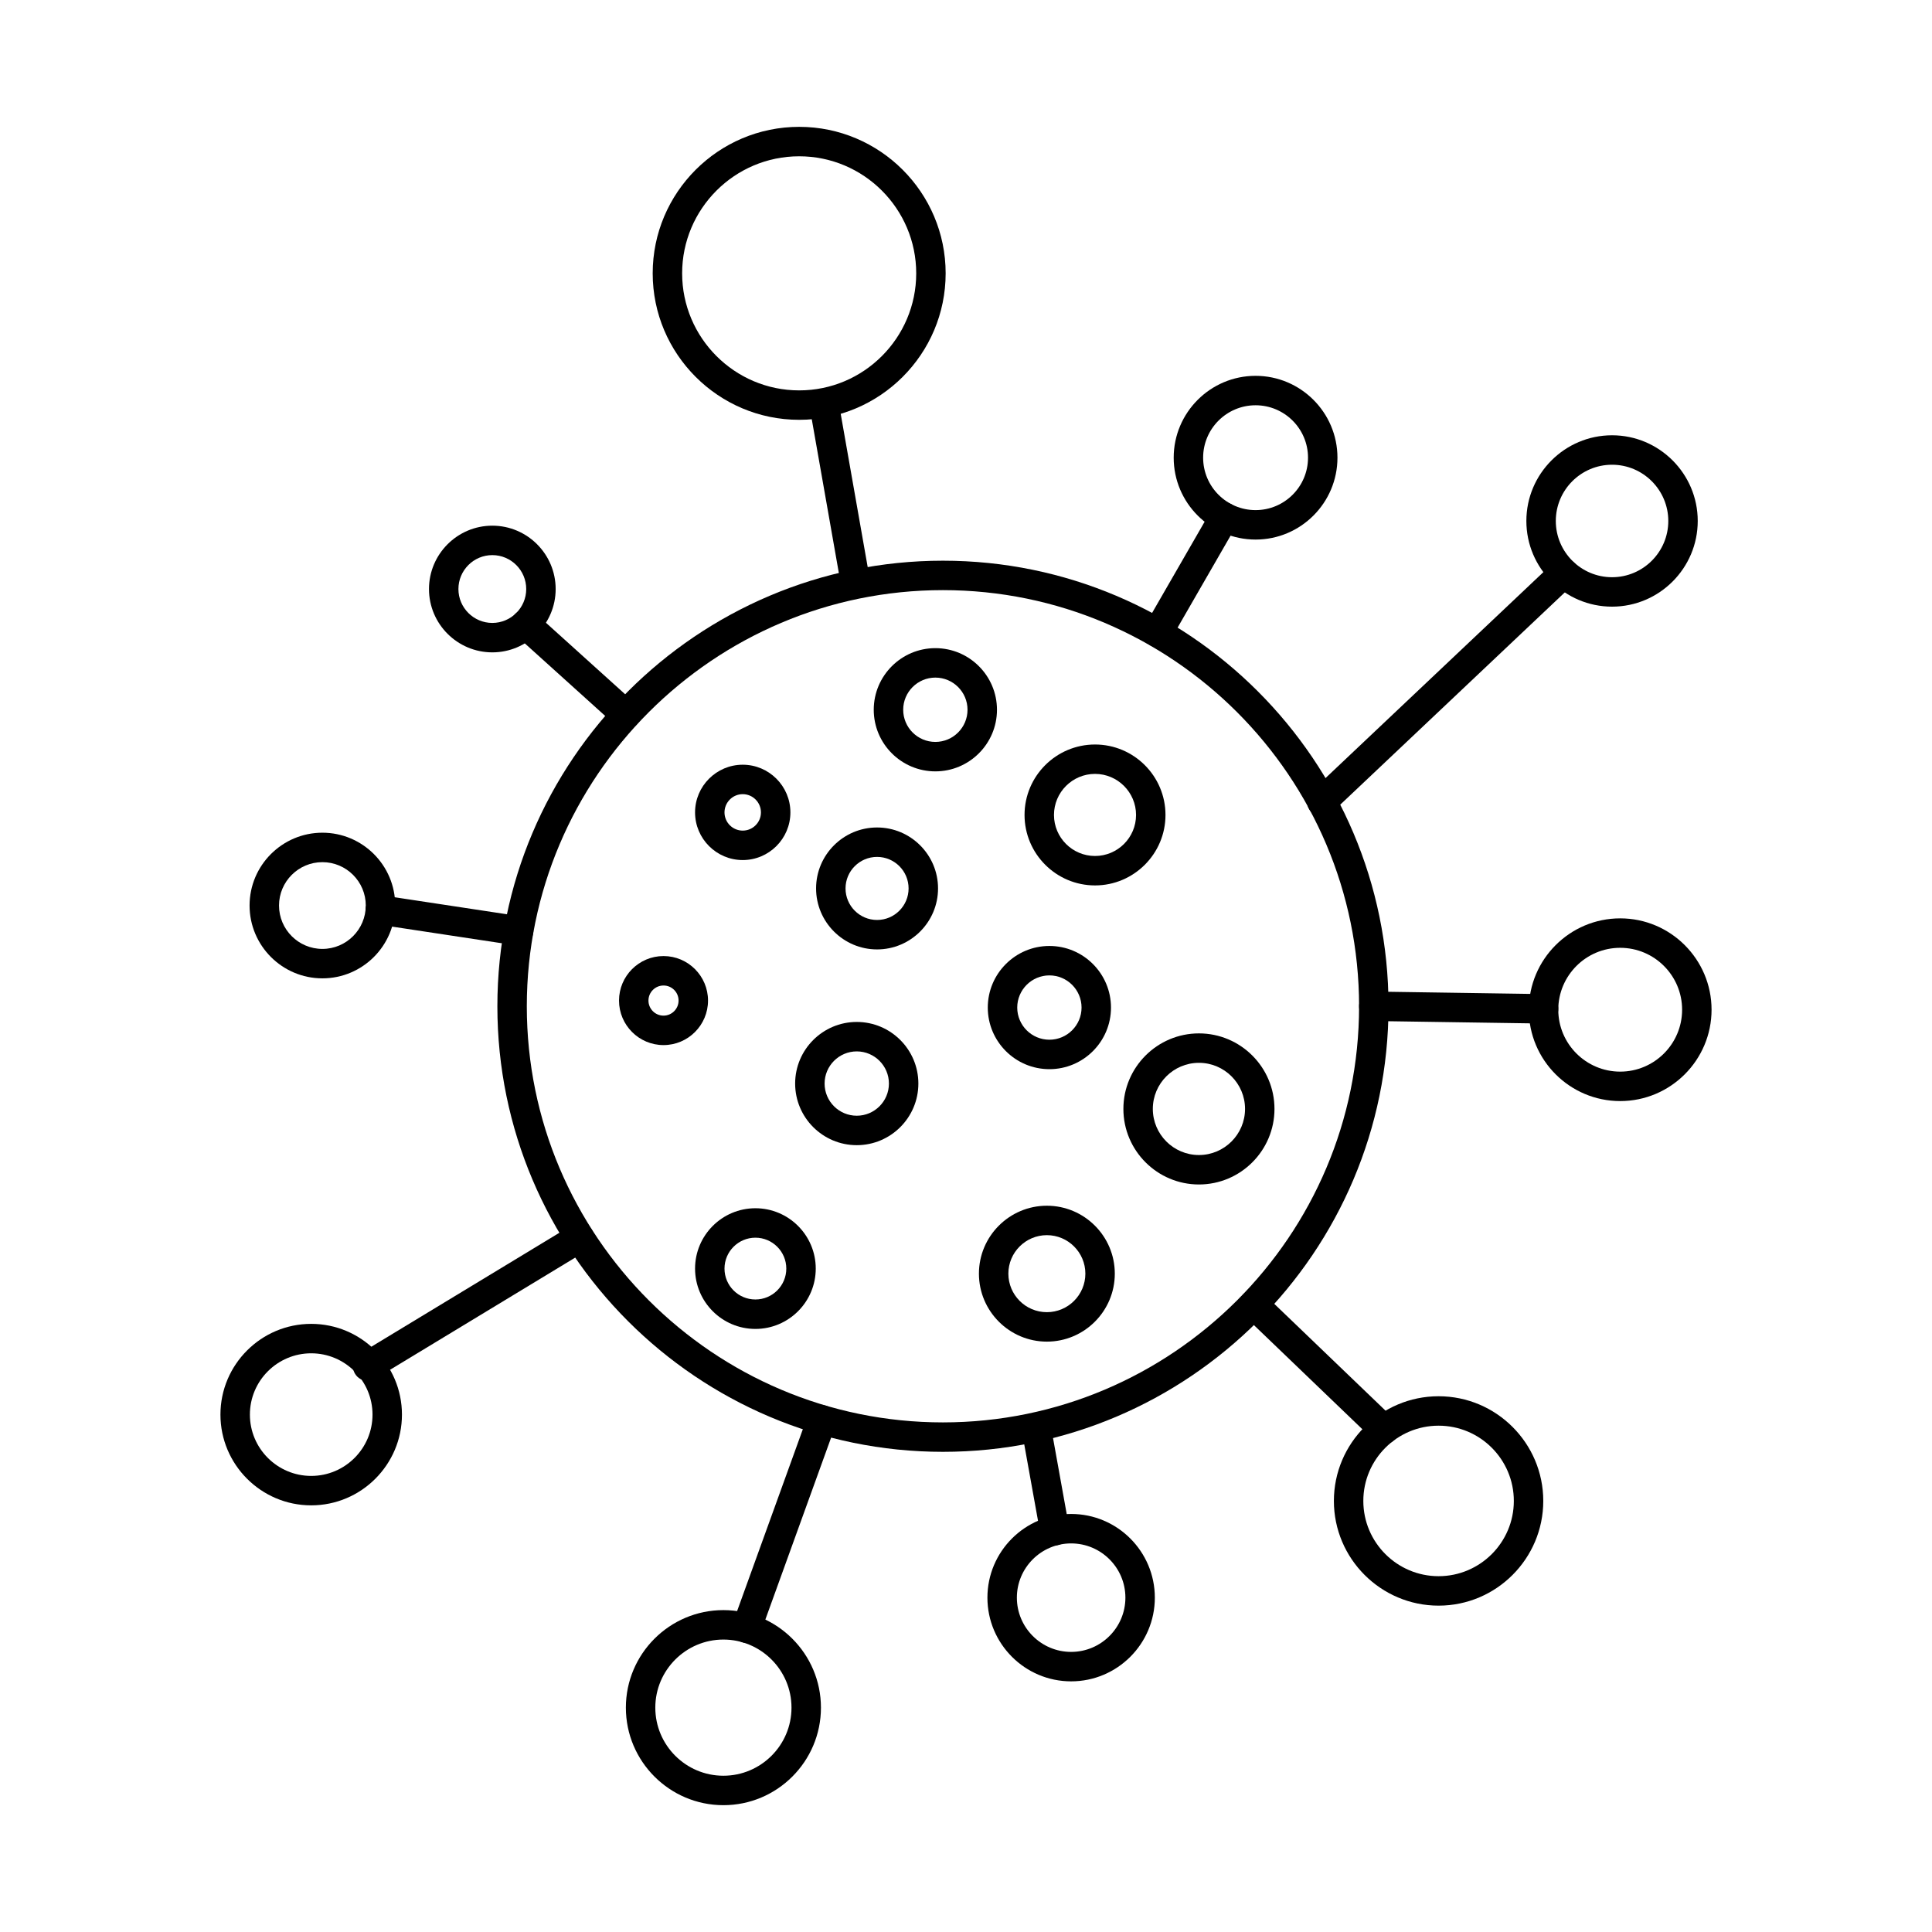 <?xml version="1.0" encoding="UTF-8"?>
<!-- The Best Svg Icon site in the world: iconSvg.co, Visit us! https://iconsvg.co -->
<svg fill="#000000" width="800px" height="800px" version="1.1" viewBox="144 144 512 512" xmlns="http://www.w3.org/2000/svg">
 <g fill-rule="evenodd">
  <path d="m393.89 300.39c-60.809 0-110.28 49.469-110.28 110.29 0 60.805 49.469 110.27 110.28 110.27 60.809 0 110.28-49.469 110.28-110.27 0-60.816-49.469-110.29-110.28-110.29zm0 228.36c-65.109 0-118.08-52.973-118.08-118.07 0-65.113 52.969-118.09 118.08-118.09s118.08 52.973 118.08 118.09c0 65.102-52.969 118.07-118.08 118.07z"/>
  <path d="m370.68 302.13c-1.859 0-3.504-1.332-3.84-3.231l-8.281-47.02c-0.375-2.125 1.043-4.144 3.164-4.519 2.125-0.367 4.144 1.047 4.519 3.172l8.281 47.02c0.375 2.125-1.043 4.144-3.164 4.519-0.227 0.039-0.457 0.062-0.68 0.062z"/>
  <path d="m450.8 315.57c-0.66 0-1.332-0.172-1.945-0.527-1.867-1.078-2.508-3.453-1.434-5.324l17.641-30.621c1.074-1.871 3.461-2.508 5.328-1.434 1.867 1.078 2.508 3.465 1.434 5.324l-17.641 30.621c-0.723 1.258-2.035 1.961-3.383 1.961z"/>
  <path d="m494.3 360.39c-1.035 0-2.066-0.406-2.836-1.219-1.48-1.562-1.41-4.035 0.156-5.516l64.105-60.602c1.566-1.484 4.035-1.41 5.516 0.152s1.41 4.031-0.156 5.516l-64.105 60.602c-0.754 0.711-1.719 1.066-2.68 1.066z"/>
  <path d="m553.07 415.25h-0.059l-45-0.672c-2.156-0.039-3.875-1.809-3.844-3.961 0.031-2.152 1.816-3.828 3.961-3.84l45 0.672c2.156 0.031 3.875 1.797 3.844 3.953-0.031 2.133-1.773 3.852-3.898 3.852z"/>
  <path d="m510.75 526.74c-0.973 0-1.945-0.367-2.699-1.086l-34.484-33.109c-1.555-1.492-1.605-3.961-0.113-5.516s3.961-1.594 5.516-0.113l34.484 33.109c1.555 1.492 1.605 3.961 0.113 5.516-0.766 0.793-1.789 1.199-2.816 1.199z"/>
  <path d="m341.85 579.39c-0.441 0-0.891-0.07-1.328-0.234-2.027-0.73-3.074-2.969-2.344-4.988l19.957-55.207c0.734-2.031 2.969-3.078 4.996-2.348s3.074 2.965 2.344 5l-19.957 55.207c-0.574 1.586-2.074 2.57-3.668 2.57z"/>
  <path d="m241.43 509.95c-1.32 0-2.606-0.672-3.34-1.879-1.117-1.84-0.527-4.238 1.316-5.356l56.148-34.023c1.844-1.117 4.242-0.527 5.359 1.312 1.117 1.84 0.527 4.238-1.316 5.356l-56.148 34.023c-0.633 0.387-1.328 0.57-2.019 0.57z"/>
  <path d="m281.45 394.61c-0.195 0-0.391-0.02-0.59-0.051l-36.664-5.559c-2.129-0.324-3.598-2.316-3.273-4.441 0.324-2.133 2.32-3.598 4.441-3.269l36.664 5.559c2.129 0.324 3.594 2.316 3.273 4.441-0.293 1.941-1.957 3.32-3.852 3.32z"/>
  <path d="m355.79 185.42c-17.102 0-31.016 13.918-31.016 31.016s13.914 31.02 31.016 31.02c17.102 0 31.016-13.918 31.016-31.02 0-17.098-13.914-31.016-31.016-31.016zm0 69.836c-21.402 0-38.82-17.414-38.82-38.82s17.414-38.82 38.82-38.82 38.816 17.414 38.816 38.82-17.414 38.82-38.816 38.82z"/>
  <path d="m476.74 251.4c-7.664 0-13.898 6.227-13.898 13.887 0 7.672 6.234 13.898 13.898 13.898 7.664 0 13.898-6.227 13.898-13.898 0-7.66-6.234-13.887-13.898-13.887zm0 35.59c-11.965 0-21.699-9.734-21.699-21.699 0-11.957 9.734-21.691 21.699-21.691 11.965 0 21.699 9.734 21.699 21.691 0 11.969-9.734 21.699-21.699 21.699z"/>
  <path d="m571.21 267.16c-8.219 0-14.906 6.684-14.906 14.906 0 8.219 6.688 14.902 14.906 14.902s14.906-6.684 14.906-14.902-6.688-14.906-14.902-14.906zm0 37.609c-12.52 0-22.707-10.191-22.707-22.707s10.188-22.707 22.707-22.707 22.707 10.191 22.707 22.707-10.188 22.707-22.707 22.707z"/>
  <path d="m309.83 337.29c-0.934 0-1.867-0.324-2.613-1.004l-26.527-23.938c-1.598-1.441-1.727-3.91-0.281-5.516 1.445-1.594 3.91-1.727 5.512-0.285l26.527 23.945c1.598 1.441 1.727 3.91 0.281 5.516-0.77 0.852-1.832 1.281-2.898 1.281z"/>
  <path d="m274.47 291.11c-4.953 0-8.984 4.035-8.984 8.992 0 4.945 4.031 8.98 8.984 8.98s8.984-4.035 8.984-8.98c0-4.957-4.031-8.992-8.984-8.992zm0 25.773c-9.258 0-16.785-7.527-16.785-16.781s7.531-16.793 16.785-16.793c9.258 0 16.785 7.539 16.785 16.793s-7.531 16.785-16.785 16.781z"/>
  <path d="m229.44 372.48c-6.34 0-11.496 5.152-11.496 11.492s5.156 11.5 11.496 11.5 11.496-5.16 11.496-11.5-5.156-11.492-11.496-11.492zm0 30.793c-10.641 0-19.301-8.656-19.301-19.305 0-10.637 8.656-19.293 19.301-19.293 10.641 0 19.297 8.656 19.297 19.293 0 10.648-8.656 19.305-19.297 19.305z"/>
  <path d="m573.37 395.18c-9.047 0-16.41 7.356-16.41 16.406 0 9.051 7.363 16.406 16.41 16.406s16.406-7.356 16.406-16.406c0-9.055-7.359-16.406-16.406-16.406zm0 40.617c-13.352 0-24.211-10.859-24.211-24.211 0-13.352 10.859-24.211 24.211-24.211 13.348 0 24.211 10.859 24.211 24.211 0 13.352-10.859 24.211-24.207 24.211z"/>
  <path d="m226.47 502.64c-8.957 0-16.246 7.285-16.246 16.246 0 8.961 7.289 16.246 16.246 16.246 8.961 0 16.25-7.285 16.25-16.246 0-8.961-7.289-16.246-16.25-16.246zm0 40.293c-13.262 0-24.051-10.789-24.051-24.047 0-13.258 10.789-24.047 24.051-24.047s24.051 10.789 24.051 24.047c0 13.258-10.789 24.047-24.051 24.047z"/>
  <path d="m335.71 578.5c-9.949 0-18.047 8.098-18.047 18.043 0 9.957 8.094 18.043 18.043 18.043s18.047-8.086 18.047-18.043c0-9.945-8.098-18.043-18.047-18.043zm0 43.891c-14.254 0-25.848-11.594-25.848-25.848 0-14.254 11.594-25.848 25.848-25.848 14.254 0 25.848 11.594 25.848 25.848 0 14.254-11.594 25.848-25.848 25.848z"/>
  <path d="m423.52 553.56c-1.852 0-3.496-1.32-3.836-3.211l-4.871-27.035c-0.383-2.113 1.027-4.144 3.148-4.531 2.121-0.375 4.148 1.035 4.531 3.148l4.871 27.035c0.383 2.113-1.027 4.144-3.148 4.531-0.234 0.039-0.469 0.062-0.695 0.059z"/>
  <path d="m427.86 553.02c-7.93 0-14.379 6.453-14.379 14.375 0 7.926 6.449 14.375 14.379 14.375s14.383-6.453 14.383-14.375c0-7.926-6.449-14.375-14.379-14.375zm0 36.555c-12.23 0-22.184-9.945-22.184-22.18 0-12.234 9.949-22.18 22.184-22.18s22.184 9.945 22.184 22.18c0 12.23-9.949 22.18-22.184 22.18z"/>
  <path d="m525.24 521.82c-10.996 0-19.945 8.941-19.945 19.945 0 10.992 8.945 19.941 19.945 19.941 10.996 0 19.941-8.949 19.941-19.941 0-11.004-8.945-19.945-19.941-19.945zm0 47.691c-15.301 0-27.746-12.457-27.746-27.746 0-15.301 12.445-27.746 27.746-27.746 15.297 0 27.742 12.445 27.742 27.746 0 15.289-12.445 27.746-27.742 27.746z"/>
  <path d="m340.83 354.46c-2.664 0-4.832 2.176-4.832 4.836s2.168 4.824 4.832 4.824 4.828-2.164 4.828-4.824-2.168-4.836-4.828-4.836zm0 17.465c-6.965 0-12.633-5.668-12.633-12.629 0-6.969 5.668-12.637 12.633-12.637s12.633 5.668 12.633 12.637c0 6.961-5.668 12.629-12.633 12.629z"/>
  <path d="m319.84 405.17c-2.199 0-3.992 1.789-3.992 3.992 0 2.195 1.789 3.992 3.992 3.992 2.199 0 3.988-1.797 3.988-3.992 0-2.207-1.789-3.992-3.988-3.992zm0 15.789c-6.504 0-11.793-5.293-11.793-11.797s5.289-11.797 11.793-11.797 11.793 5.293 11.793 11.797-5.289 11.797-11.793 11.797z"/>
  <path d="m376.43 371.09c-4.606 0-8.355 3.738-8.355 8.352 0 4.613 3.75 8.359 8.355 8.359 4.609 0 8.355-3.75 8.355-8.359 0-4.613-3.75-8.352-8.355-8.352zm0 24.516c-8.91 0-16.16-7.254-16.16-16.164 0-8.91 7.25-16.152 16.16-16.152 8.91 0 16.16 7.242 16.16 16.152 0 8.91-7.25 16.164-16.16 16.164z"/>
  <path d="m344.19 472c-4.516 0-8.191 3.68-8.191 8.188 0 4.519 3.672 8.188 8.191 8.188 4.516 0 8.188-3.668 8.188-8.188 0-4.512-3.676-8.188-8.188-8.188zm0 24.18c-8.82 0-15.992-7.172-15.992-15.992s7.172-15.992 15.992-15.992c8.816 0 15.992 7.172 15.992 15.992 0 8.816-7.176 15.992-15.988 15.992z"/>
  <path d="m461.73 425.66c-6.738 0-12.219 5.477-12.219 12.211s5.481 12.223 12.219 12.223c6.738 0 12.219-5.484 12.219-12.223 0-6.738-5.481-12.211-12.219-12.211zm0 32.238c-11.039 0-20.02-8.98-20.02-20.023 0-11.035 8.98-20.016 20.02-20.016 11.039 0 20.02 8.98 20.02 20.016 0 11.043-8.98 20.023-20.02 20.023z"/>
  <path d="m422.1 402.49c-4.699 0-8.523 3.832-8.523 8.523 0 4.703 3.824 8.523 8.523 8.523 4.699 0 8.523-3.82 8.523-8.523 0-4.695-3.824-8.523-8.523-8.523zm0 24.852c-9 0-16.328-7.324-16.328-16.324s7.324-16.328 16.328-16.328c9 0 16.324 7.324 16.324 16.328 0 9-7.324 16.328-16.324 16.324z"/>
  <path d="m371.05 422.63c-4.699 0-8.523 3.832-8.523 8.523 0 4.703 3.824 8.523 8.523 8.523 4.699 0 8.523-3.82 8.523-8.523 0-4.695-3.824-8.523-8.523-8.523zm0 24.852c-9.004 0-16.328-7.324-16.328-16.328 0-9 7.324-16.328 16.328-16.328 9.004 0 16.328 7.324 16.328 16.328 0 9-7.324 16.328-16.324 16.328z"/>
  <path d="m421.43 471.33c-5.625 0-10.203 4.582-10.203 10.199 0 5.629 4.578 10.211 10.203 10.211s10.203-4.582 10.203-10.211c0-5.617-4.578-10.199-10.203-10.199zm0 28.215c-9.93 0-18.004-8.086-18.004-18.012 0-9.926 8.078-18.004 18.004-18.004 9.93 0 18.004 8.078 18.004 18.004 0 9.926-8.078 18.012-18.004 18.012z"/>
  <path d="m391.88 323.57c-4.699 0-8.523 3.82-8.523 8.523s3.824 8.523 8.523 8.523 8.523-3.82 8.523-8.523-3.824-8.523-8.523-8.523zm0 24.852c-9.004 0-16.328-7.324-16.328-16.328 0-9 7.324-16.328 16.328-16.328s16.328 7.324 16.328 16.328c0 9-7.324 16.328-16.328 16.328z"/>
  <path d="m434.19 349.09c-5.996 0-10.875 4.887-10.875 10.883 0 5.992 4.879 10.871 10.875 10.871s10.875-4.875 10.875-10.871-4.879-10.883-10.875-10.883zm0 29.555c-10.297 0-18.676-8.383-18.676-18.672 0-10.301 8.379-18.672 18.676-18.672 10.301 0 18.676 8.371 18.676 18.672 0 10.293-8.379 18.672-18.676 18.672z"/>
 </g>
</svg>